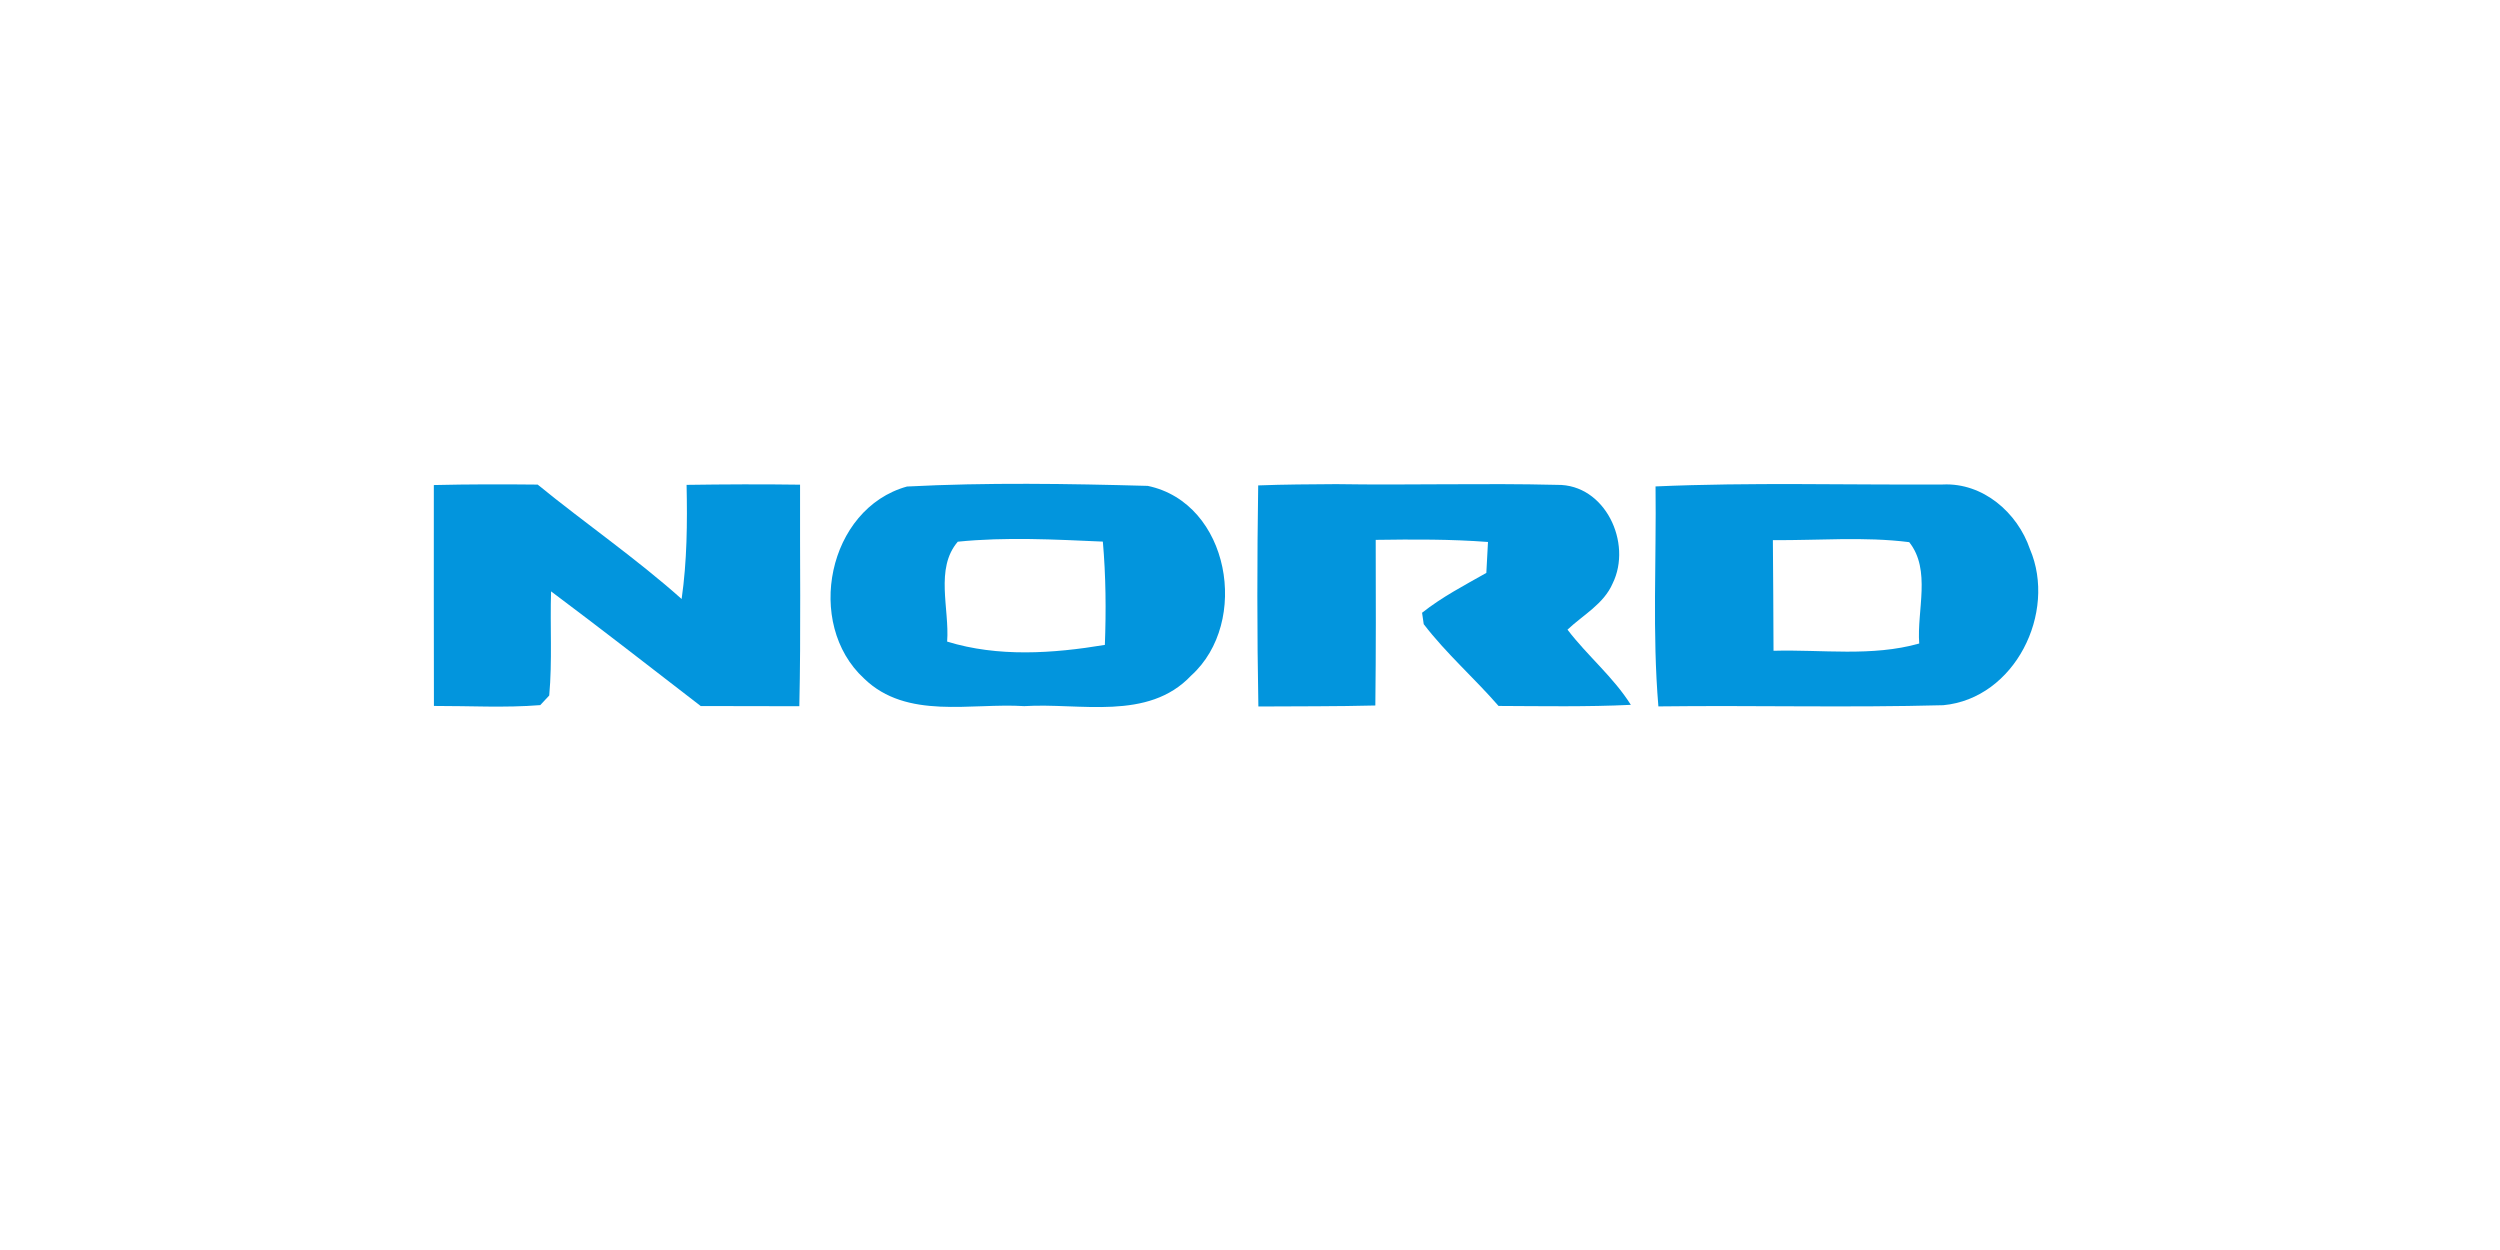 <?xml version="1.0" encoding="UTF-8" standalone="no"?>
<!DOCTYPE svg PUBLIC "-//W3C//DTD SVG 1.1//EN" "http://www.w3.org/Graphics/SVG/1.1/DTD/svg11.dtd">
<svg width="100%" height="100%" viewBox="0 0 300 150" version="1.1" xmlns="http://www.w3.org/2000/svg" xmlns:xlink="http://www.w3.org/1999/xlink" xml:space="preserve" xmlns:serif="http://www.serif.com/" style="fill-rule:evenodd;clip-rule:evenodd;stroke-linejoin:round;stroke-miterlimit:2;">
    <g transform="matrix(0.077,0,0,0.077,52.342,43.466)">
        <g transform="matrix(14.308,0,0,14.308,-185.234,-356.707)">
            <path d="M40.22,38.29C44.34,38.23 48.46,38.21 52.58,38.27C52.55,46.31 52.68,54.36 52.5,62.4C48.92,62.39 45.34,62.39 41.76,62.38C36.34,58.2 30.94,53.99 25.46,49.89C25.34,53.67 25.6,57.46 25.26,61.23C25.01,61.49 24.52,62.02 24.28,62.28C20.43,62.59 16.56,62.36 12.7,62.37C12.7,54.35 12.67,46.33 12.69,38.31C16.46,38.22 20.23,38.22 24,38.26C29.17,42.48 34.69,46.27 39.68,50.72C40.27,46.6 40.31,42.44 40.22,38.29Z" style="fill:rgb(2,149,221);fill-rule:nonzero;"/>
        </g>
        <g transform="matrix(14.308,0,0,14.308,-185.234,-356.707)">
            <path d="M64.23,38.47C72.95,38.02 81.73,38.16 90.45,38.4C99.39,40.27 101.61,53.26 95.18,59.06C90.48,64.05 83.06,62.01 77,62.39C71.18,62.02 64.21,63.91 59.55,59.38C53.06,53.41 55.59,40.87 64.23,38.47M68.6,55.36C74.14,57.07 80.13,56.66 85.78,55.72C85.92,51.97 85.89,48.21 85.56,44.47C80.3,44.24 75,43.95 69.76,44.48C67.25,47.41 68.87,51.8 68.6,55.36Z" style="fill:rgb(2,149,221);fill-rule:nonzero;"/>
        </g>
        <g transform="matrix(14.308,0,0,14.308,-185.234,-356.707)">
            <path d="M102.48,38.35C105.31,38.24 108.14,38.23 110.97,38.21C119,38.34 127.02,38.09 135.04,38.29C140.28,38.21 143.25,44.63 141.09,49.02C140.12,51.27 137.87,52.45 136.17,54.06C138.34,56.91 141.15,59.2 143.07,62.25C138.27,62.48 133.46,62.39 128.66,62.37C126.02,59.33 122.96,56.66 120.51,53.46C120.46,53.15 120.37,52.53 120.33,52.22C122.49,50.51 124.94,49.23 127.33,47.88C127.38,47.04 127.47,45.35 127.51,44.51C123.44,44.2 119.36,44.22 115.28,44.28C115.3,50.29 115.31,56.31 115.24,62.32C110.99,62.43 106.74,62.4 102.5,62.43C102.35,54.4 102.36,46.37 102.48,38.35Z" style="fill:rgb(2,149,221);fill-rule:nonzero;"/>
        </g>
        <g transform="matrix(14.308,0,0,14.308,-185.234,-356.707)">
            <path d="M145.76,38.46C156.18,38 166.62,38.31 177.05,38.25C181.42,38.04 185.18,41.3 186.54,45.29C189.5,52.2 184.9,61.56 177.1,62.29C166.77,62.57 156.41,62.29 146.07,62.42C145.4,54.45 145.86,46.45 145.76,38.46M158.54,44.31C158.58,48.33 158.59,52.35 158.61,56.36C163.89,56.21 169.31,57.03 174.48,55.57C174.21,51.97 175.8,47.56 173.39,44.53C168.47,43.91 163.48,44.35 158.54,44.31Z" style="fill:rgb(2,149,221);fill-rule:nonzero;"/>
        </g>
    </g>
</svg>
